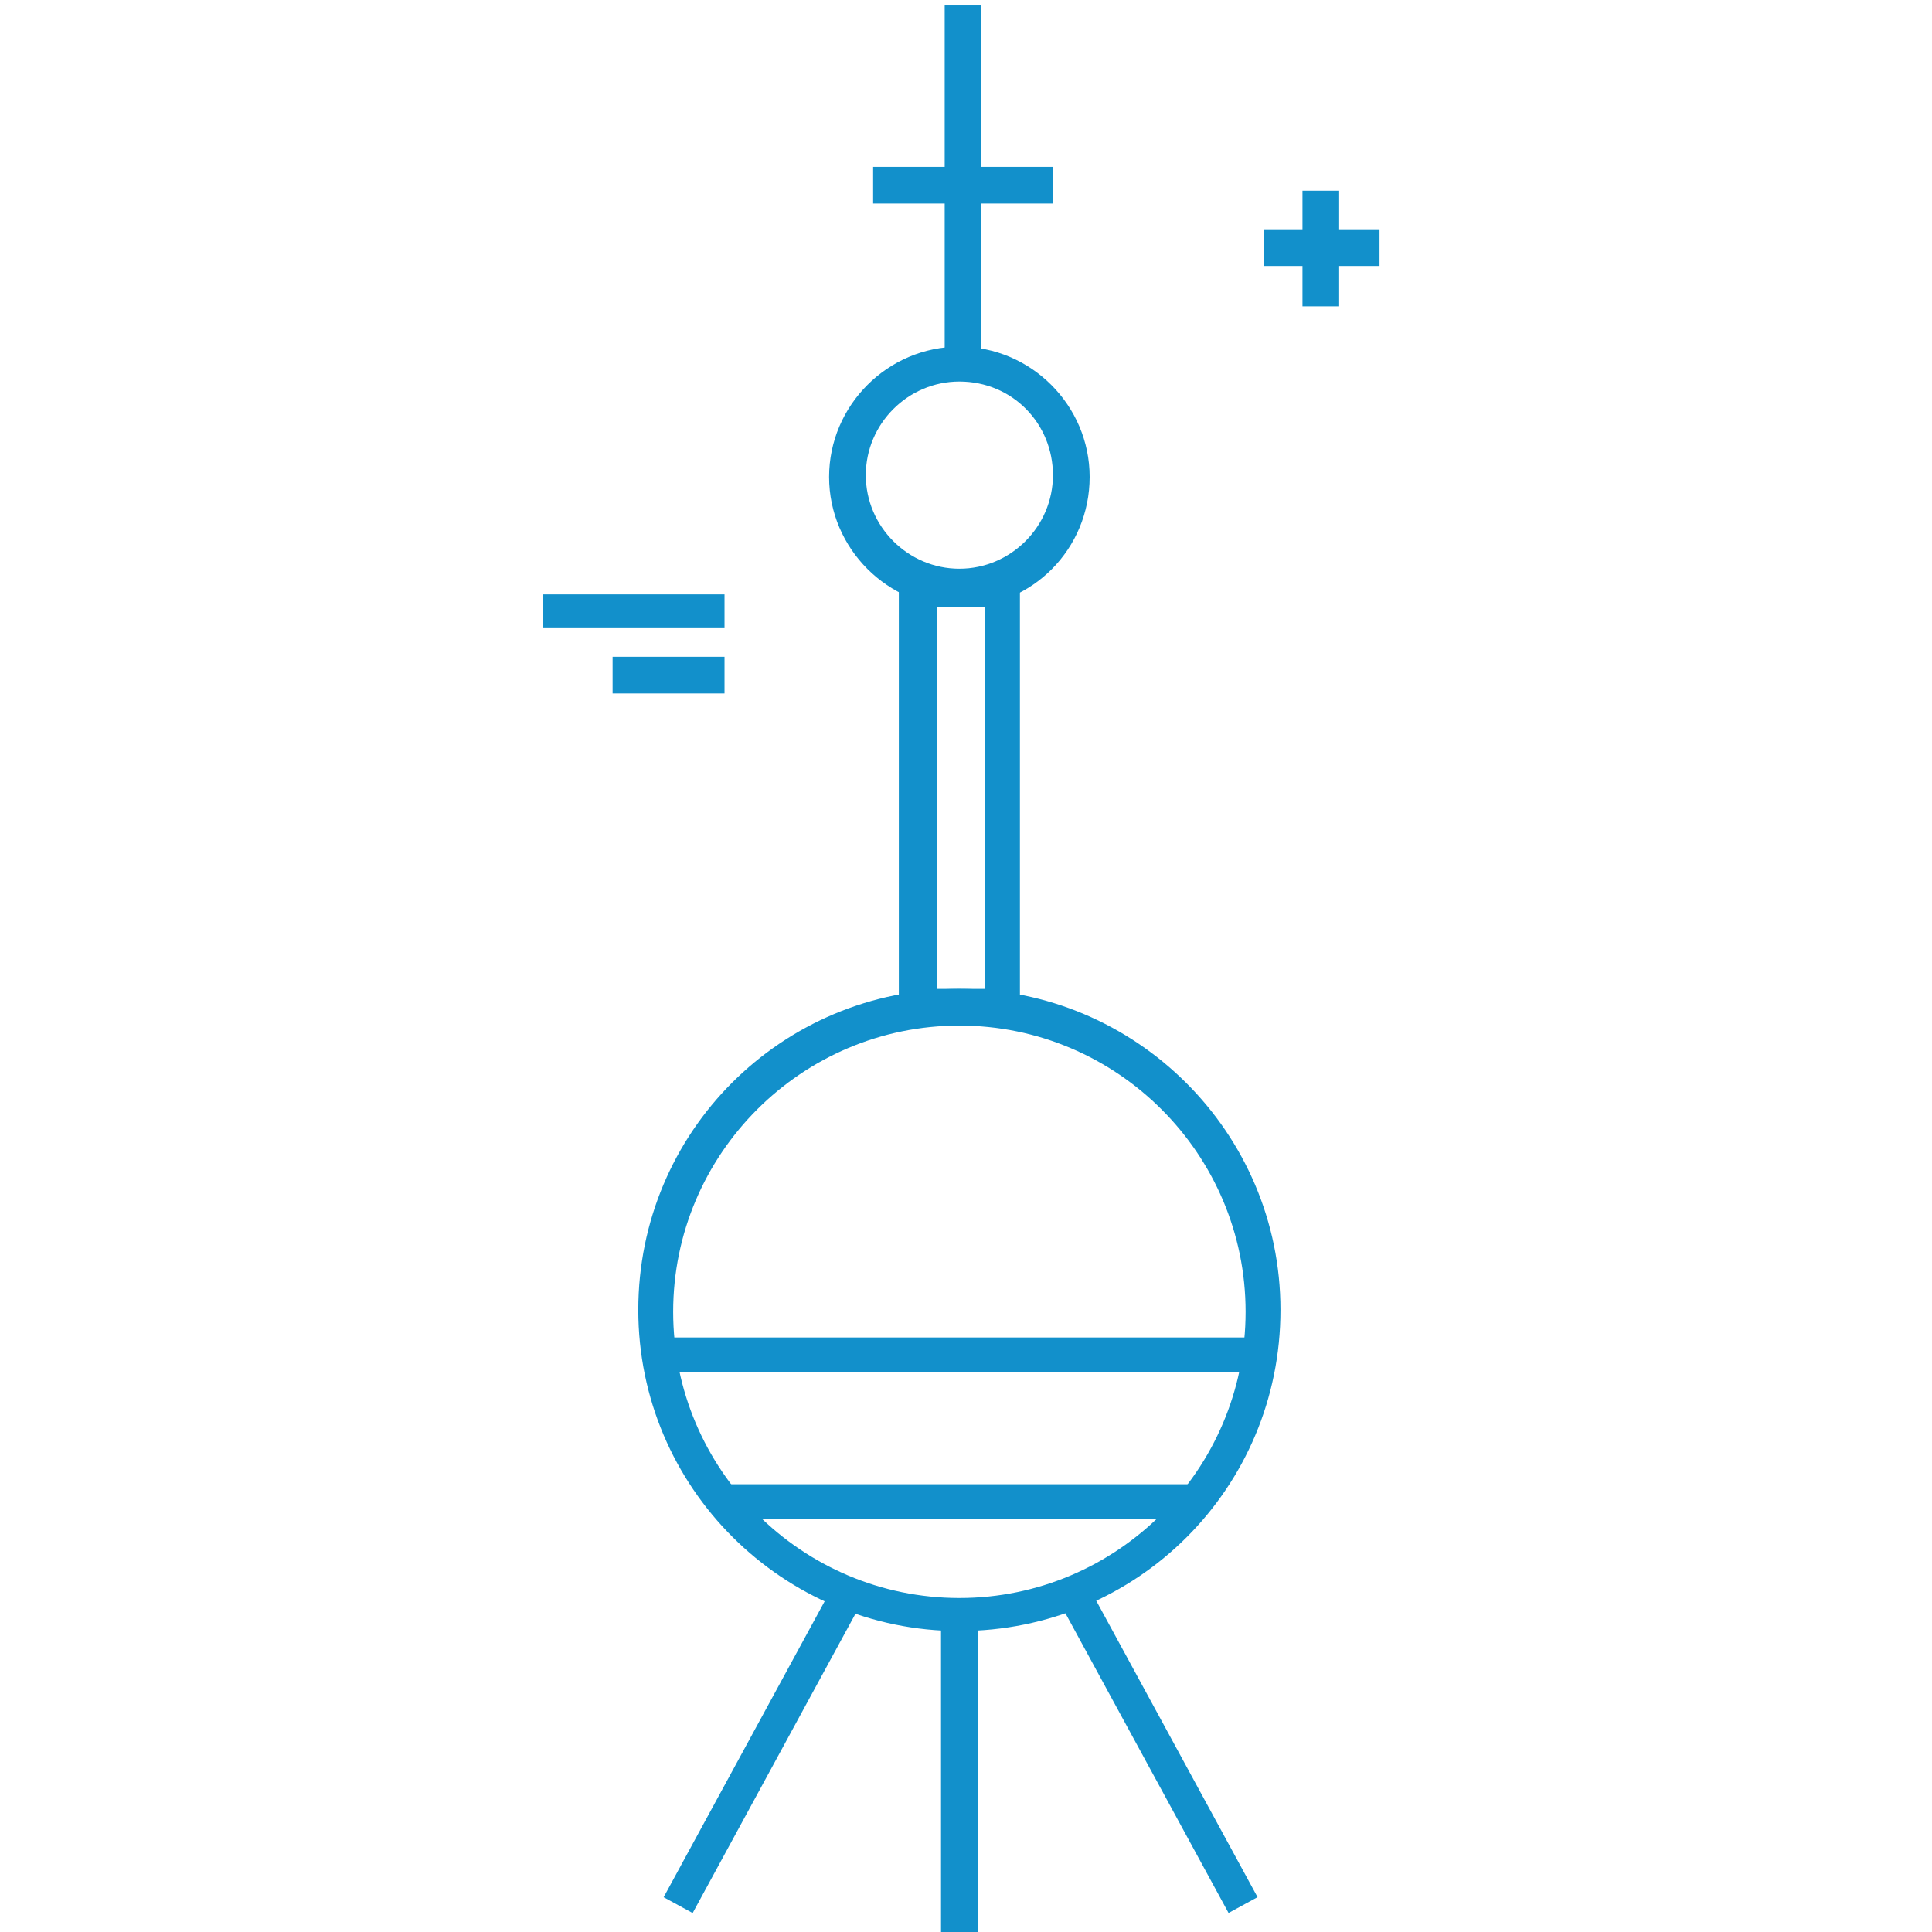 <?xml version="1.0" encoding="utf-8"?>
<!-- Generator: Adobe Illustrator 16.0.0, SVG Export Plug-In . SVG Version: 6.00 Build 0)  -->
<!DOCTYPE svg PUBLIC "-//W3C//DTD SVG 1.1//EN" "http://www.w3.org/Graphics/SVG/1.1/DTD/svg11.dtd">
<svg version="1.1" id="图层_1" xmlns="http://www.w3.org/2000/svg" xmlns:xlink="http://www.w3.org/1999/xlink" x="0px" y="0px"
	 width="100px" height="100px" viewBox="0 0 100 100" enable-background="new 0 0 100 100" xml:space="preserve">
<g>
	<path fill="#1290cb" d="M49.657,84.422c-9.117,0-16.619-7.408-16.619-16.62s7.407-16.618,16.619-16.618
		c9.117,0,16.62,7.406,16.62,16.618S58.868,84.422,49.657,84.422L49.657,84.422z M49.657,53.083
		c-8.167,0-14.814,6.647-14.814,14.815c0,8.166,6.648,14.814,14.814,14.814c8.167,0,14.815-6.648,14.815-14.814
		C64.472,59.73,57.824,53.083,49.657,53.083L49.657,53.083z M49.657,53.083"/>
	<path fill="#1290cb" d="M34.177,69.227h31.245v1.805H34.177V69.227z M37.501,76.824h24.597v1.805H37.501V76.824z M52.791,53.083
		h-6.268V29.531h6.268V53.083z M48.518,51.184h2.469V31.43h-2.469V51.184z M48.518,51.184"/>
	<path fill="#1290cb" d="M49.657,31.43c-3.704,0-6.743-3.039-6.743-6.743c0-3.704,3.039-6.743,6.743-6.743s6.743,3.039,6.743,6.743
		C56.399,28.392,53.455,31.43,49.657,31.43L49.657,31.43z M49.657,19.749c-2.659,0-4.843,2.184-4.843,4.844
		c0,2.659,2.185,4.843,4.843,4.843c2.66,0,4.843-2.185,4.843-4.843C54.5,21.933,52.411,19.749,49.657,19.749L49.657,19.749z
		 M49.657,19.749"/>
	<rect x="48.897" y="0.281" fill="#1290cb" width="1.9" height="18.518"/>
	<path fill="#1290cb" d="M45.193,8.638H54.5v1.899h-9.307V8.638z M48.707,83.566h1.899v16.715h-1.899V83.566z M43.155,82.017
		l1.501,0.817l-8.804,16.184L34.35,98.2L43.155,82.017z M56.285,82.015l8.806,16.182l-1.501,0.818l-8.808-16.183L56.285,82.015z
		 M28.1,30.766h9.401v1.709H28.1V30.766z M31.708,33.994h5.793v1.9h-5.793V33.994z M67.416,9.873h1.899v5.982h-1.899V9.873z
		 M67.416,9.873"/>
	<rect x="65.422" y="11.867" fill="#1290cb" width="5.982" height="1.9"/>
</g>
</svg>
